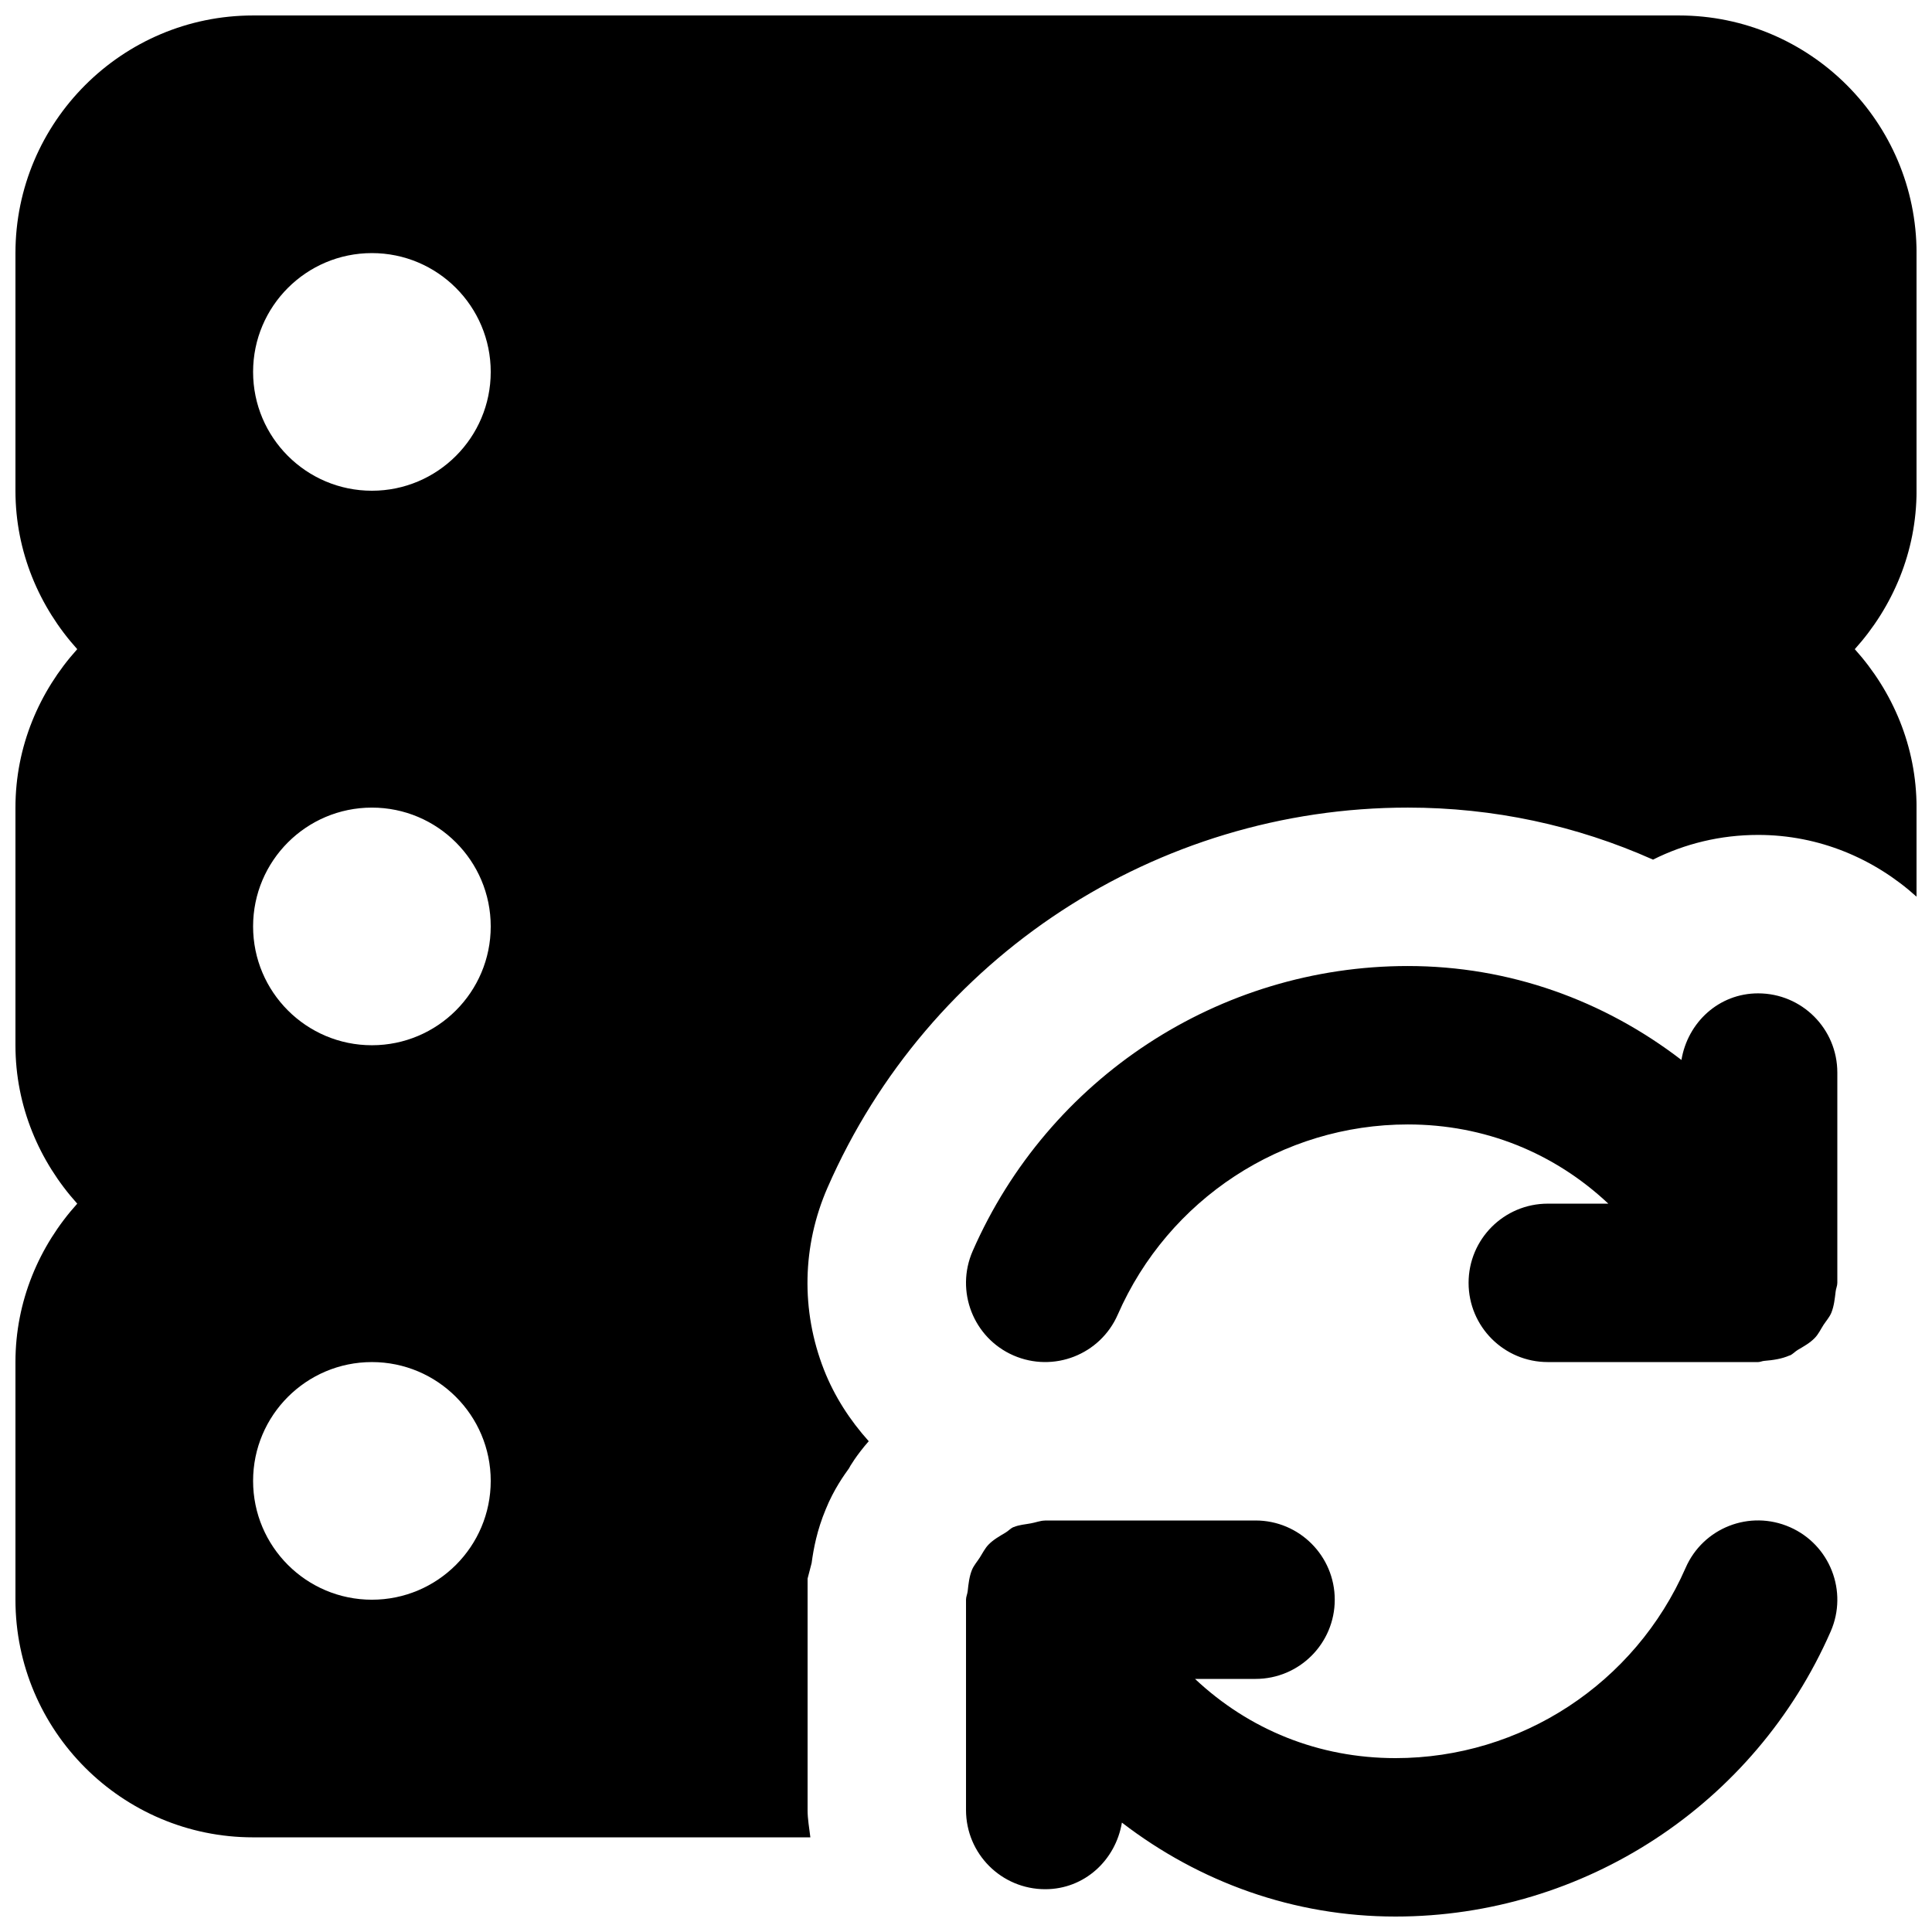 <?xml version="1.0" encoding="UTF-8"?>
<!-- Uploaded to: SVG Repo, www.svgrepo.com, Generator: SVG Repo Mixer Tools -->
<svg width="800px" height="800px" version="1.1" viewBox="144 144 512 512" xmlns="http://www.w3.org/2000/svg">
 <defs>
  <clipPath id="b">
   <path d="m400 546h231v105.9h-231z"/>
  </clipPath>
  <clipPath id="a">
   <path d="m148.09 148.09h503.81v482.91h-503.81z"/>
  </clipPath>
 </defs>
 <path d="m412.57 503.2c10.664 4.641 23.008-0.211 27.648-10.812 13.41-30.625 43.598-50.398 76.871-50.398 20.363 0 38.812 7.535 53.133 20.992h-16.039c-11.609 0-20.992 9.402-20.992 20.988 0 11.59 9.383 20.992 20.992 20.992h55.754c0.523 0 1.051-0.27 1.574-0.312 2.352-0.191 4.66-0.523 6.719-1.43 0.043-0.02 0.082 0 0.125-0.02 0.797-0.355 1.324-1.008 2.059-1.449 1.594-0.945 3.211-1.824 4.512-3.168 0.988-1.008 1.555-2.269 2.309-3.445 0.715-1.09 1.598-2.055 2.102-3.273 0.711-1.785 0.902-3.715 1.133-5.625 0.082-0.777 0.441-1.469 0.441-2.269v-55.73c0-11.609-9.387-20.992-20.992-20.992-10.414 0-18.664 7.703-20.32 17.652-20.551-15.785-45.555-24.895-72.508-24.895-49.961 0-95.242 29.66-115.33 75.551-4.637 10.621 0.191 23.004 10.812 27.645" fill-rule="evenodd"/>
 <g clip-path="url(#b)">
  <path d="m618.34 548.71c-10.684-4.684-23.027 0.188-27.645 10.809-13.414 30.629-43.602 50.402-76.875 50.402-20.359 0-38.812-7.535-53.129-20.992h16.039c11.605 0 20.992-9.402 20.992-20.992 0-11.586-9.387-20.992-20.992-20.992h-55.734c-0.043 0-0.086 0.023-0.129 0.023-1.215 0.02-2.434 0.523-3.672 0.734-1.512 0.293-3.129 0.379-4.512 0.984-0.043 0.023-0.086 0-0.129 0.023-0.797 0.355-1.32 1.008-2.078 1.449-1.574 0.941-3.211 1.848-4.492 3.168-0.984 1.008-1.574 2.266-2.328 3.441-0.695 1.094-1.574 2.059-2.078 3.277-0.715 1.785-0.926 3.715-1.133 5.644-0.086 0.777-0.441 1.449-0.441 2.246v55.734c0 11.609 9.383 20.992 20.992 20.992 10.41 0 18.66-7.703 20.32-17.652 20.551 15.785 45.551 24.895 72.504 24.895 49.941 0 95.242-29.66 115.33-75.551 4.641-10.621-0.188-22.984-10.812-27.645" fill-rule="evenodd"/>
 </g>
 <g clip-path="url(#a)">
  <path d="m242.56 274.05c-17.383 0-31.488-14.105-31.488-31.488 0-17.383 14.105-31.488 31.488-31.488 17.383 0 31.488 14.105 31.488 31.488 0 17.383-14.105 31.488-31.488 31.488m0 146.95c-17.383 0-31.488-14.109-31.488-31.488 0-17.383 14.105-31.488 31.488-31.488 17.383 0 31.488 14.105 31.488 31.488 0 17.379-14.105 31.488-31.488 31.488m0 146.94c-17.383 0-31.488-14.105-31.488-31.488 0-17.379 14.105-31.488 31.488-31.488 17.383 0 31.488 14.109 31.488 31.488 0 17.383-14.105 31.488-31.488 31.488m115.46 55.734v-61.336l1.07-4.117c0.504-3.777 1.426-8.711 3.734-14.23 2.141-5.312 4.977-9.219 6.172-10.875 0.086-0.273 1.996-3.508 5.227-7.18-4.973-5.543-9.09-11.859-11.879-18.977-6.129-15.68-5.773-32.832 0.965-48.238 26.742-61.152 87.117-100.7 153.79-100.7 22.629 0 44.605 4.699 64.969 13.789 8.398-4.219 17.863-6.547 27.855-6.547 16.188 0 30.816 6.297 41.984 16.371v-23.613c0-16.188-6.316-30.816-16.371-41.984 10.055-11.168 16.371-25.801 16.371-41.984v-62.977c0-34.723-28.254-62.977-62.977-62.977h-377.86c-34.723 0-62.977 28.254-62.977 62.977v62.977c0 16.184 6.32 30.816 16.375 41.984-10.055 11.168-16.375 25.797-16.375 41.984v62.977c0 16.184 6.32 30.816 16.375 41.984-10.055 11.164-16.375 25.797-16.375 41.98v62.977c0 34.723 28.254 62.977 62.977 62.977h147.68c-0.273-2.414-0.734-4.766-0.734-7.242" fill-rule="evenodd"/>
 </g>
</svg>
